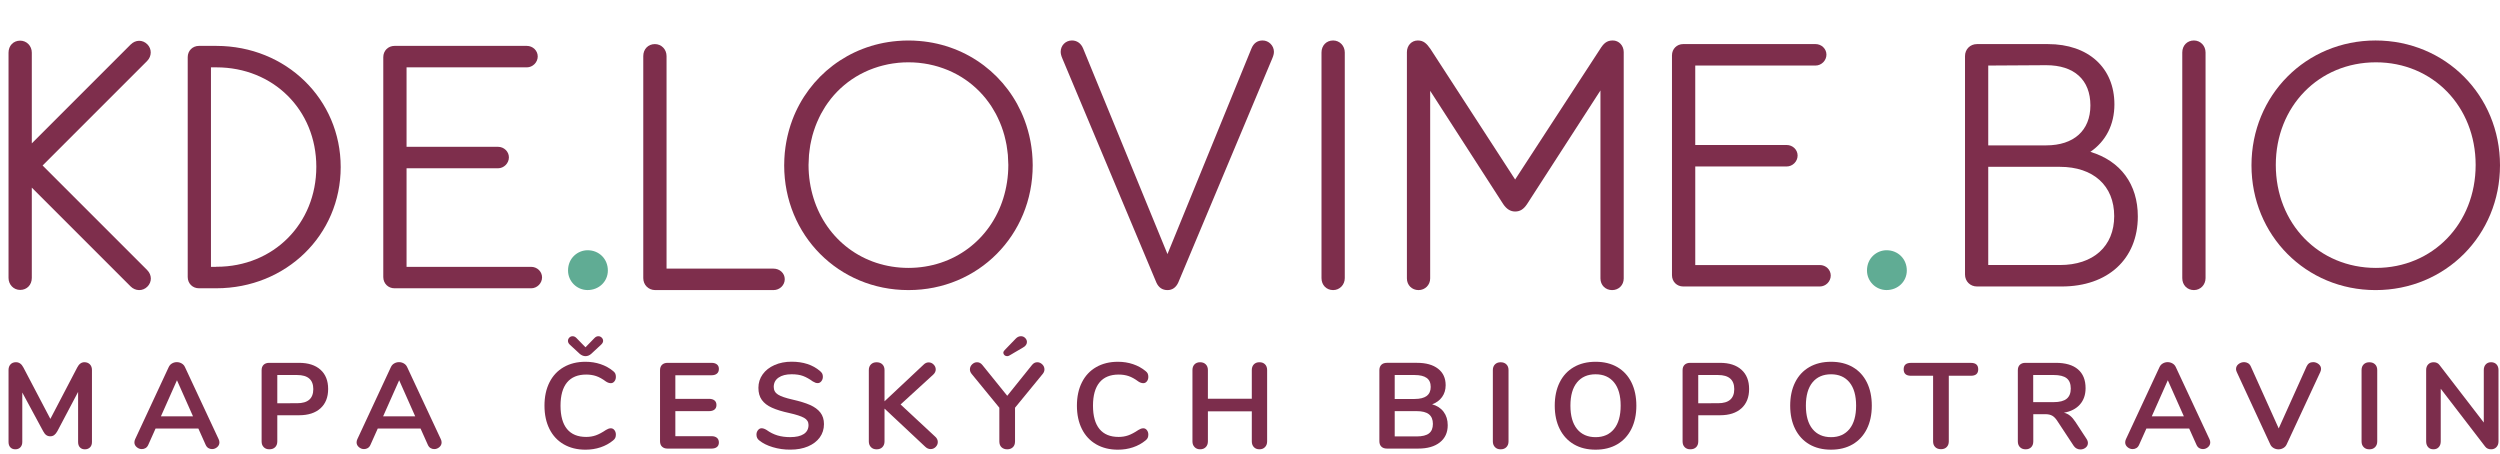 <?xml version="1.0" encoding="utf-8"?>
<!-- Generator: Adobe Illustrator 16.0.0, SVG Export Plug-In . SVG Version: 6.00 Build 0)  -->
<!DOCTYPE svg PUBLIC "-//W3C//DTD SVG 1.1//EN" "http://www.w3.org/Graphics/SVG/1.1/DTD/svg11.dtd">
<svg version="1.1" id="Vrstva_1" xmlns="http://www.w3.org/2000/svg" xmlns:xlink="http://www.w3.org/1999/xlink" x="0px" y="0px"
	 width="285.49px" height="51.875px" viewBox="0 0 285.49 51.875" enable-background="new 0 0 285.49 51.875" xml:space="preserve">
<g>
	<path fill="#7E2E4C" d="M88.329,30.676H76.117V6.405c0-0.771-0.584-1.37-1.329-1.37c-0.77,0-1.329,0.576-1.329,1.37v25.353
		c0,0.781,0.59,1.369,1.37,1.369h13.5c0.71,0,1.287-0.559,1.287-1.246C89.616,31.206,89.05,30.676,88.329,30.676"/>
	<path fill="#7E2E4C" d="M144.188,4.622c-0.591,0-1.021,0.304-1.271,0.902l-9.597,23.492l-9.637-23.493
		c-0.238-0.573-0.7-0.901-1.27-0.901c-0.722,0-1.287,0.566-1.287,1.289c0,0.223,0.061,0.465,0.187,0.759l10.745,25.607
		c0.257,0.563,0.682,0.851,1.264,0.851c0.548,0,0.969-0.295,1.228-0.858l10.739-25.6c0.127-0.294,0.188-0.537,0.188-0.76
		C145.477,5.213,144.889,4.622,144.188,4.622"/>
	<path fill="#7E2E4C" d="M152.238,4.622c-0.771,0-1.328,0.577-1.328,1.371v25.765c0,0.795,0.561,1.369,1.328,1.369
		c0.746,0,1.33-0.602,1.33-1.369V5.993C153.568,5.226,152.984,4.622,152.238,4.622"/>
	<path fill="#7E2E4C" d="M184.176,4.622c-0.702,0-1.056,0.349-1.451,0.982L173.023,20.5l-9.666-14.9
		c-0.437-0.633-0.795-0.978-1.448-0.978c-0.71,0-1.246,0.573-1.246,1.329v25.848c0,0.758,0.571,1.328,1.329,1.328
		c0.744,0,1.328-0.583,1.328-1.328V10.37l8.334,12.928c0.386,0.577,0.832,0.856,1.369,0.856c0.559,0,0.968-0.254,1.369-0.859
		l8.373-12.966V31.8c0,0.757,0.568,1.328,1.33,1.328c0.756,0,1.327-0.571,1.327-1.328V5.951
		C185.424,5.207,184.875,4.622,184.176,4.622"/>
	<path fill="#7E2E4C" d="M207.821,30.266h-14.229V19.011h10.442c0.674,0,1.246-0.572,1.246-1.248c0-0.664-0.56-1.205-1.246-1.205
		h-10.443V7.485h13.733c0.676,0,1.248-0.571,1.248-1.245c0-0.664-0.561-1.207-1.248-1.207h-15.104c-0.734,0-1.287,0.555-1.287,1.288
		v25.107c0,0.734,0.553,1.287,1.287,1.287h15.598c0.677,0,1.246-0.57,1.246-1.246C209.067,30.805,208.51,30.266,207.821,30.266"/>
	<path fill="#60AC94" d="M215.437,28.576c-1.102,0-2.235,0.867-2.235,2.316c0,1.229,1.002,2.231,2.235,2.231
		c1.297,0,2.313-0.979,2.313-2.231C217.75,29.572,216.753,28.576,215.437,28.576z"/>
	<path fill="#7E2E4C" d="M238.711,17.34c1.774-1.212,2.746-3.116,2.746-5.419c0-4.183-2.979-6.886-7.586-6.886h-8.106
		c-0.779,0-1.369,0.588-1.369,1.369v24.942c0,0.78,0.59,1.369,1.369,1.369h9.672c5.28,0,8.694-3.139,8.694-7.996
		C244.131,21.042,242.166,18.382,238.711,17.34 M227.049,16.602V7.485l6.614-0.04c3.211,0,5.052,1.676,5.052,4.598
		c0,2.854-1.888,4.558-5.052,4.558L227.049,16.602L227.049,16.602z M241.433,24.678c0,3.446-2.377,5.587-6.203,5.587h-8.181V19.051
		h8.181C239.056,19.051,241.433,21.207,241.433,24.678"/>
	<path fill="#7E2E4C" d="M250.537,4.622c-0.771,0-1.33,0.577-1.33,1.371v25.765c0,0.795,0.562,1.369,1.33,1.369
		c0.746,0,1.328-0.602,1.328-1.369V5.993C251.865,5.226,251.283,4.622,250.537,4.622"/>
	<path fill="#7E2E4C" d="M271.278,4.623c-7.944,0-14.168,6.26-14.168,14.252c0,7.991,6.224,14.252,14.168,14.252
		c7.97,0,14.212-6.261,14.212-14.252C285.49,10.883,279.248,4.623,271.278,4.623 M282.709,18.835c0,6.704-4.896,11.759-11.39,11.759
		c-6.519,0-11.432-5.055-11.432-11.759c0-6.681,4.913-11.719,11.432-11.719C277.813,7.116,282.709,12.154,282.709,18.835"/>
	<path fill="#7E2E4C" d="M117.927,18.725c-0.002-0.187-0.004-0.373-0.015-0.557c-0.004-0.107-0.014-0.212-0.021-0.318
		c-0.01-0.128-0.018-0.256-0.028-0.383c-0.012-0.122-0.027-0.24-0.042-0.36c-0.012-0.109-0.023-0.218-0.04-0.326
		c-0.019-0.132-0.041-0.263-0.063-0.394c-0.017-0.092-0.03-0.184-0.048-0.275c-0.026-0.143-0.059-0.285-0.089-0.427
		c-0.017-0.074-0.031-0.148-0.049-0.221c-0.037-0.155-0.077-0.309-0.119-0.462c-0.015-0.055-0.029-0.11-0.046-0.165
		c-0.048-0.169-0.099-0.338-0.152-0.504c-0.011-0.032-0.021-0.063-0.03-0.094c-0.063-0.188-0.128-0.374-0.198-0.559
		c0-0.001-0.001-0.002-0.001-0.004c-1.886-4.979-6.427-8.528-11.976-8.995c-0.009-0.001-0.019-0.001-0.026-0.002
		c-0.403-0.033-0.811-0.054-1.224-0.054c-0.008,0-0.015,0.001-0.021,0.001c-0.006,0-0.014-0.001-0.021-0.001
		c-0.412,0-0.819,0.021-1.225,0.054c-0.009,0.001-0.019,0.001-0.026,0.002c-5.55,0.465-10.09,4.017-11.976,8.993
		c0,0.001,0,0.002-0.001,0.004c-0.069,0.185-0.136,0.37-0.198,0.559c-0.01,0.031-0.021,0.063-0.029,0.094
		c-0.055,0.166-0.104,0.334-0.153,0.504c-0.015,0.055-0.03,0.109-0.045,0.165c-0.042,0.154-0.082,0.307-0.117,0.462
		c-0.018,0.073-0.033,0.147-0.05,0.221c-0.031,0.142-0.063,0.284-0.088,0.427c-0.02,0.092-0.033,0.184-0.048,0.275
		c-0.022,0.131-0.046,0.261-0.063,0.394c-0.015,0.108-0.026,0.217-0.04,0.326c-0.015,0.12-0.029,0.239-0.042,0.36
		c-0.012,0.127-0.019,0.255-0.027,0.383c-0.008,0.106-0.018,0.211-0.021,0.318c-0.009,0.185-0.012,0.371-0.014,0.557
		c0,0.051-0.005,0.101-0.005,0.152c0,7.991,6.226,14.251,14.169,14.251c0.008,0,0.015-0.001,0.021-0.001
		c0.008,0,0.014,0.001,0.021,0.001c7.944,0,14.17-6.26,14.17-14.251C117.932,18.825,117.927,18.776,117.927,18.725z M103.74,30.594
		c-5.197-0.009-9.365-3.238-10.834-7.951c-0.368-1.186-0.574-2.461-0.574-3.808c0-0.133,0.013-0.262,0.018-0.394
		c0.008-0.25,0.013-0.502,0.034-0.747c0.016-0.177,0.042-0.349,0.064-0.523c0.025-0.203,0.049-0.406,0.084-0.605
		c0.031-0.176,0.071-0.348,0.109-0.521c0.042-0.19,0.084-0.38,0.135-0.565c0.045-0.169,0.097-0.335,0.149-0.5
		c0.06-0.185,0.12-0.366,0.188-0.545c0.06-0.157,0.119-0.313,0.185-0.465c0.076-0.184,0.159-0.362,0.245-0.541
		c0.068-0.14,0.136-0.279,0.207-0.416c0.104-0.193,0.216-0.381,0.329-0.567c0.067-0.11,0.13-0.222,0.201-0.331
		c0.164-0.247,0.337-0.487,0.52-0.72c0.028-0.038,0.056-0.078,0.084-0.114c0.908-1.136,2.028-2.078,3.312-2.778
		c0.035-0.019,0.073-0.037,0.108-0.055c0.276-0.146,0.563-0.285,0.854-0.409c0.059-0.025,0.118-0.048,0.175-0.071
		c0.278-0.113,0.563-0.216,0.854-0.307c0.063-0.02,0.128-0.04,0.191-0.06c0.296-0.087,0.598-0.162,0.903-0.227
		c0.061-0.012,0.118-0.027,0.178-0.039c0.331-0.064,0.668-0.114,1.013-0.15c0.036-0.002,0.07-0.01,0.108-0.014
		c0.38-0.036,0.769-0.055,1.16-0.055c0.395,0,0.78,0.019,1.16,0.055c0.037,0.004,0.073,0.011,0.109,0.014
		c0.343,0.036,0.681,0.086,1.012,0.15c0.06,0.012,0.118,0.026,0.177,0.039c0.308,0.064,0.608,0.139,0.903,0.227
		c0.063,0.02,0.128,0.04,0.19,0.06c0.29,0.091,0.574,0.194,0.854,0.307c0.059,0.023,0.117,0.046,0.175,0.071
		c0.293,0.125,0.577,0.262,0.854,0.409c0.035,0.019,0.071,0.037,0.107,0.055c1.282,0.7,2.403,1.643,3.312,2.778
		c0.029,0.036,0.057,0.076,0.085,0.114c0.182,0.232,0.354,0.473,0.52,0.72c0.07,0.108,0.134,0.22,0.201,0.331
		c0.114,0.186,0.226,0.374,0.33,0.567c0.07,0.136,0.139,0.275,0.207,0.416c0.085,0.178,0.169,0.357,0.246,0.541
		c0.063,0.153,0.125,0.309,0.185,0.465c0.066,0.18,0.127,0.361,0.188,0.545c0.052,0.165,0.104,0.331,0.148,0.5
		c0.05,0.185,0.093,0.375,0.136,0.565c0.037,0.173,0.077,0.345,0.108,0.521c0.035,0.199,0.06,0.402,0.085,0.605
		c0.022,0.174,0.049,0.346,0.065,0.523c0.021,0.245,0.025,0.497,0.033,0.747c0.005,0.132,0.018,0.261,0.018,0.394
		c0,1.347-0.206,2.622-0.574,3.808C113.105,27.354,108.938,30.584,103.74,30.594z"/>
	<path fill="#60AC94" d="M67.102,28.576c-1.101,0-2.235,0.867-2.235,2.316c0,1.229,1.002,2.231,2.235,2.231
		c1.297,0,2.313-0.979,2.313-2.231C69.416,29.572,68.421,28.576,67.102,28.576z"/>
	<path fill="#7E2E4C" d="M16.798,30.831l-7.96-7.959L6.565,20.6l-1.7-1.7l1.699-1.699l2.273-2.273l7.959-7.959
		c0.545-0.545,0.557-1.382,0.028-1.909c-0.544-0.544-1.347-0.532-1.908,0.029l-7.959,7.959l-2.272,2.273l-1.053,1.053V6.012
		c0-0.771-0.584-1.37-1.329-1.37c-0.771,0-1.329,0.576-1.329,1.37v11.256v3.214v11.256c0,0.771,0.584,1.371,1.329,1.371
		c0.77,0,1.329-0.576,1.329-1.371V21.425l1.053,1.054l2.272,2.272l7.959,7.959c0.546,0.545,1.383,0.558,1.908,0.028
		C17.371,32.195,17.358,31.393,16.798,30.831z"/>
	<path fill="#7E2E4C" d="M38.906,19.081c0-7.755-6.23-13.829-14.189-13.84V5.24h-1.993c-0.735,0-1.288,0.555-1.288,1.287v25.106
		c0,0.735,0.553,1.288,1.288,1.288h1.962h0.011h0.021V32.92C32.675,32.91,38.906,26.836,38.906,19.081z M24.736,30.463
		c-0.018,0-0.034-0.002-0.052-0.002v0.012h-0.593V24v-4.782v-2.452v-5.203V7.691h0.624c6.492,0,11.407,4.863,11.407,11.351
		C36.124,25.553,31.229,30.463,24.736,30.463z"/>
	<path fill="#7E2E4C" d="M60.655,30.473H46.427V19.218h10.441c0.675,0,1.247-0.572,1.247-1.248c0-0.664-0.56-1.205-1.247-1.205
		H46.427V7.692H60.16c0.675,0,1.247-0.571,1.247-1.245c0-0.664-0.558-1.207-1.247-1.207H45.057c-0.735,0-1.288,0.555-1.288,1.288
		v25.106c0,0.735,0.553,1.288,1.288,1.288h15.598c0.675,0,1.246-0.57,1.246-1.247C61.901,31.012,61.343,30.473,60.655,30.473"/>
</g>
<g>
	<path fill="#7C2D4C" d="M10.265,41.609c0.157,0.162,0.236,0.377,0.236,0.646v8.222c0,0.26-0.074,0.463-0.222,0.61
		s-0.343,0.224-0.583,0.224c-0.24,0-0.431-0.074-0.569-0.224c-0.139-0.147-0.208-0.351-0.208-0.61v-5.722l-2.361,4.472
		c-0.111,0.203-0.231,0.354-0.361,0.451c-0.129,0.098-0.282,0.146-0.458,0.146c-0.176,0-0.329-0.047-0.458-0.139
		c-0.129-0.092-0.25-0.246-0.361-0.459l-2.375-4.402v5.652c0,0.25-0.072,0.451-0.216,0.604s-0.335,0.229-0.576,0.229
		c-0.241,0-0.431-0.074-0.57-0.224c-0.139-0.147-0.208-0.351-0.208-0.61v-8.222c0-0.269,0.077-0.483,0.229-0.646
		c0.152-0.162,0.358-0.243,0.618-0.243c0.361,0,0.644,0.198,0.847,0.598l3.083,5.875l3.069-5.875
		c0.204-0.397,0.477-0.598,0.819-0.598C9.899,41.366,10.108,41.447,10.265,41.609z"/>
	<path fill="#7C2D4C" d="M25.056,50.52c0,0.213-0.085,0.394-0.256,0.541c-0.172,0.148-0.369,0.223-0.591,0.223
		c-0.148,0-0.287-0.039-0.417-0.117c-0.13-0.079-0.231-0.201-0.306-0.368l-0.833-1.86h-4.889l-0.833,1.86
		c-0.074,0.167-0.176,0.289-0.305,0.368c-0.13,0.078-0.273,0.117-0.431,0.117c-0.213,0-0.407-0.073-0.583-0.223
		c-0.176-0.147-0.264-0.328-0.264-0.541c0-0.121,0.028-0.24,0.083-0.36l3.833-8.236c0.083-0.185,0.21-0.325,0.382-0.423
		c0.171-0.098,0.354-0.146,0.548-0.146c0.194,0,0.377,0.049,0.548,0.146c0.172,0.098,0.299,0.238,0.382,0.423l3.847,8.236
		C25.028,50.277,25.056,50.398,25.056,50.52z M18.375,47.547h3.667l-1.833-4.124L18.375,47.547z"/>
	<path fill="#7C2D4C" d="M30.118,51.066c-0.162-0.162-0.243-0.381-0.243-0.66v-8.123c0-0.27,0.077-0.477,0.229-0.625
		c0.153-0.146,0.363-0.223,0.632-0.223h3.417c1.046,0,1.861,0.262,2.445,0.785c0.583,0.522,0.875,1.256,0.875,2.2
		s-0.292,1.681-0.875,2.208s-1.398,0.792-2.445,0.792h-2.486v2.985c0,0.277-0.081,0.498-0.243,0.66
		c-0.162,0.162-0.382,0.242-0.659,0.242C30.495,51.311,30.28,51.229,30.118,51.066z M33.93,46.047c1.231,0,1.847-0.537,1.847-1.611
		c0-1.072-0.616-1.61-1.847-1.61h-2.264v3.223L33.93,46.047L33.93,46.047z"/>
	<path fill="#7C2D4C" d="M50.429,50.52c0,0.213-0.085,0.394-0.256,0.541c-0.172,0.148-0.369,0.223-0.591,0.223
		c-0.148,0-0.287-0.039-0.417-0.117c-0.13-0.079-0.231-0.201-0.306-0.368l-0.833-1.86h-4.889l-0.833,1.86
		c-0.074,0.167-0.176,0.289-0.305,0.368c-0.13,0.078-0.273,0.117-0.431,0.117c-0.213,0-0.408-0.073-0.583-0.223
		c-0.175-0.148-0.264-0.328-0.264-0.541c0-0.121,0.028-0.24,0.083-0.36l3.833-8.236c0.083-0.185,0.21-0.325,0.382-0.423
		c0.171-0.098,0.354-0.146,0.548-0.146c0.194,0,0.377,0.049,0.548,0.146c0.172,0.098,0.299,0.238,0.382,0.423l3.847,8.236
		C50.401,50.277,50.429,50.398,50.429,50.52z M43.749,47.547h3.667l-1.833-4.124L43.749,47.547z"/>
	<path fill="#7C2D4C" d="M64.38,50.741c-0.708-0.408-1.252-0.991-1.632-1.749c-0.38-0.76-0.57-1.648-0.57-2.667
		c0-1.021,0.19-1.905,0.57-2.66c0.379-0.755,0.923-1.336,1.632-1.743c0.708-0.406,1.534-0.609,2.479-0.609
		c0.611,0,1.186,0.09,1.723,0.271s1.014,0.442,1.43,0.785c0.121,0.093,0.204,0.188,0.25,0.291c0.046,0.103,0.069,0.228,0.069,0.375
		c0,0.204-0.056,0.376-0.167,0.514c-0.111,0.14-0.245,0.208-0.403,0.208c-0.186,0-0.375-0.064-0.57-0.193
		c-0.398-0.297-0.769-0.502-1.111-0.617c-0.343-0.115-0.722-0.174-1.139-0.174c-0.963,0-1.692,0.301-2.188,0.901
		c-0.495,0.603-0.743,1.486-0.743,2.653c0,1.176,0.248,2.064,0.743,2.667c0.496,0.603,1.225,0.901,2.188,0.901
		c0.398,0,0.766-0.061,1.104-0.181s0.72-0.323,1.145-0.61c0.093-0.057,0.186-0.103,0.278-0.141c0.093-0.035,0.19-0.055,0.292-0.055
		c0.158,0,0.292,0.068,0.403,0.208c0.111,0.139,0.167,0.312,0.167,0.514c0,0.14-0.023,0.263-0.069,0.368
		c-0.046,0.105-0.13,0.206-0.25,0.299c-0.416,0.344-0.893,0.604-1.43,0.784s-1.111,0.271-1.723,0.271
		C65.914,51.354,65.088,51.148,64.38,50.741z M66.22,40.423l-1.153-1.069c-0.139-0.129-0.208-0.272-0.208-0.431
		c0-0.139,0.051-0.262,0.153-0.368c0.102-0.105,0.227-0.16,0.375-0.16c0.158,0,0.301,0.064,0.431,0.195l1.042,1.069l1.04-1.069
		c0.129-0.131,0.272-0.195,0.431-0.195c0.148,0,0.275,0.055,0.382,0.16c0.106,0.106,0.16,0.229,0.16,0.368
		c0,0.147-0.075,0.291-0.223,0.431l-1.152,1.069c-0.195,0.166-0.408,0.249-0.639,0.249C66.646,40.672,66.433,40.589,66.22,40.423z"
		/>
	<path fill="#7C2D4C" d="M75.601,51.005c-0.153-0.147-0.229-0.354-0.229-0.625v-8.097c0-0.27,0.076-0.477,0.229-0.625
		c0.153-0.146,0.363-0.223,0.632-0.223h5.014c0.268,0,0.477,0.062,0.625,0.182c0.148,0.119,0.222,0.291,0.222,0.513
		c0,0.231-0.074,0.411-0.222,0.535c-0.148,0.125-0.357,0.188-0.625,0.188h-4.125v2.693h3.847c0.269,0,0.477,0.061,0.625,0.182
		c0.148,0.119,0.222,0.297,0.222,0.526c0,0.224-0.074,0.394-0.222,0.515c-0.148,0.121-0.356,0.181-0.625,0.181h-3.847v2.86h4.125
		c0.268,0,0.477,0.063,0.625,0.188s0.222,0.304,0.222,0.535c0,0.222-0.074,0.394-0.222,0.514s-0.357,0.181-0.625,0.181h-5.014
		C75.964,51.229,75.754,51.152,75.601,51.005z"/>
	<path fill="#7C2D4C" d="M88.253,51.066c-0.634-0.188-1.15-0.446-1.548-0.771c-0.213-0.157-0.32-0.38-0.32-0.667
		c0-0.193,0.058-0.363,0.174-0.507c0.116-0.144,0.252-0.216,0.41-0.216c0.167,0,0.356,0.064,0.569,0.195
		c0.398,0.287,0.814,0.494,1.25,0.625c0.435,0.129,0.917,0.193,1.444,0.193c0.676,0,1.194-0.117,1.556-0.354
		c0.361-0.237,0.542-0.582,0.542-1.035c0-0.354-0.169-0.623-0.507-0.813c-0.338-0.189-0.9-0.373-1.688-0.549
		c-0.815-0.176-1.477-0.379-1.986-0.611c-0.51-0.229-0.894-0.527-1.153-0.889c-0.259-0.361-0.389-0.818-0.389-1.375
		c0-0.572,0.162-1.088,0.486-1.541c0.324-0.454,0.775-0.809,1.354-1.063c0.579-0.256,1.229-0.383,1.952-0.383
		c1.324,0,2.403,0.353,3.236,1.057c0.12,0.102,0.206,0.201,0.257,0.298c0.051,0.099,0.077,0.22,0.077,0.368
		c0,0.195-0.058,0.363-0.174,0.507c-0.116,0.144-0.252,0.215-0.41,0.215c-0.093,0-0.179-0.015-0.257-0.041
		c-0.078-0.028-0.183-0.077-0.312-0.153c-0.38-0.277-0.748-0.482-1.104-0.617s-0.793-0.2-1.312-0.2c-0.63,0-1.128,0.127-1.493,0.382
		c-0.366,0.254-0.549,0.607-0.549,1.063c0,0.381,0.162,0.672,0.486,0.875c0.324,0.203,0.875,0.395,1.653,0.569
		c0.824,0.187,1.493,0.392,2.006,0.617c0.514,0.228,0.908,0.517,1.181,0.868c0.273,0.354,0.41,0.791,0.41,1.318
		c0,0.574-0.16,1.082-0.479,1.521c-0.32,0.439-0.769,0.781-1.347,1.027c-0.579,0.244-1.243,0.367-1.994,0.367
		C89.561,51.354,88.887,51.257,88.253,51.066z"/>
	<path fill="#7C2D4C" d="M107.092,50.479c0,0.213-0.081,0.399-0.243,0.563c-0.162,0.161-0.354,0.242-0.577,0.242
		c-0.231,0-0.444-0.098-0.639-0.291l-4.625-4.333v3.749c0,0.27-0.082,0.486-0.243,0.652c-0.162,0.168-0.382,0.25-0.66,0.25
		c-0.269,0-0.484-0.082-0.646-0.25c-0.162-0.166-0.243-0.383-0.243-0.652v-8.151c0-0.269,0.081-0.483,0.243-0.646
		s0.377-0.243,0.646-0.243c0.278,0,0.498,0.081,0.66,0.243s0.243,0.377,0.243,0.646v3.569l4.472-4.194
		c0.167-0.167,0.356-0.25,0.57-0.25c0.212,0,0.4,0.08,0.563,0.243c0.162,0.162,0.243,0.35,0.243,0.563s-0.093,0.408-0.278,0.584
		l-3.736,3.416l3.972,3.694C107,50.057,107.092,50.256,107.092,50.479z"/>
	<path fill="#7C2D4C" d="M118.452,41.366c0.213,0,0.403,0.081,0.57,0.243s0.25,0.354,0.25,0.576c0,0.187-0.069,0.361-0.208,0.527
		l-3.152,3.848v3.846c0,0.287-0.083,0.512-0.25,0.668c-0.167,0.158-0.38,0.236-0.639,0.236c-0.268,0-0.486-0.078-0.653-0.236
		c-0.167-0.156-0.25-0.381-0.25-0.668v-3.846l-3.152-3.848c-0.139-0.166-0.208-0.342-0.208-0.527c0-0.223,0.083-0.414,0.25-0.576
		c0.166-0.162,0.356-0.243,0.569-0.243c0.231,0,0.431,0.103,0.597,0.307l2.847,3.526l2.833-3.526
		C118.022,41.469,118.221,41.366,118.452,41.366z M115.008,40.672c-0.121,0-0.222-0.039-0.306-0.117
		c-0.083-0.078-0.125-0.168-0.125-0.271s0.051-0.203,0.153-0.306l1.264-1.307c0.176-0.186,0.375-0.277,0.598-0.277
		c0.185,0,0.345,0.067,0.479,0.203c0.134,0.133,0.201,0.289,0.201,0.463c0,0.121-0.04,0.237-0.118,0.349
		c-0.079,0.11-0.197,0.208-0.354,0.292l-1.569,0.917C115.156,40.654,115.082,40.672,115.008,40.672z"/>
	<path fill="#7C2D4C" d="M125.182,50.741c-0.708-0.408-1.252-0.991-1.632-1.749c-0.38-0.76-0.57-1.648-0.57-2.667
		c0-1.021,0.19-1.905,0.57-2.66c0.379-0.755,0.923-1.336,1.632-1.743c0.709-0.406,1.535-0.609,2.479-0.609
		c0.611,0,1.186,0.09,1.723,0.271c0.537,0.181,1.014,0.442,1.43,0.785c0.12,0.093,0.204,0.188,0.25,0.291s0.07,0.228,0.07,0.375
		c0,0.204-0.056,0.376-0.167,0.514c-0.111,0.14-0.245,0.208-0.402,0.208c-0.186,0-0.375-0.064-0.57-0.193
		c-0.398-0.297-0.769-0.502-1.111-0.617c-0.343-0.115-0.722-0.174-1.139-0.174c-0.963,0-1.692,0.301-2.187,0.901
		c-0.495,0.603-0.743,1.486-0.743,2.653c0,1.176,0.248,2.064,0.743,2.667s1.224,0.901,2.187,0.901c0.398,0,0.766-0.061,1.104-0.181
		s0.72-0.323,1.146-0.61c0.093-0.057,0.186-0.103,0.278-0.141c0.093-0.035,0.19-0.055,0.292-0.055c0.157,0,0.292,0.068,0.402,0.208
		c0.111,0.139,0.167,0.312,0.167,0.514c0,0.14-0.023,0.263-0.07,0.368s-0.13,0.206-0.25,0.299c-0.417,0.344-0.894,0.604-1.43,0.784
		c-0.537,0.181-1.111,0.271-1.723,0.271C126.716,51.354,125.89,51.148,125.182,50.741z"/>
	<path fill="#7C2D4C" d="M144.465,41.609c0.157,0.162,0.236,0.377,0.236,0.646v8.151c0,0.27-0.081,0.486-0.243,0.652
		c-0.162,0.168-0.373,0.25-0.632,0.25c-0.269,0-0.481-0.082-0.639-0.25c-0.158-0.166-0.236-0.384-0.236-0.652v-3.43h-5.014v3.43
		c0,0.27-0.081,0.486-0.243,0.652c-0.163,0.168-0.377,0.25-0.646,0.25c-0.259,0-0.469-0.082-0.632-0.25
		c-0.162-0.166-0.243-0.384-0.243-0.652v-8.151c0-0.269,0.079-0.483,0.236-0.646c0.157-0.162,0.371-0.243,0.639-0.243
		c0.269,0,0.484,0.081,0.646,0.243c0.162,0.162,0.243,0.377,0.243,0.646v3.276h5.014v-3.276c0-0.269,0.079-0.483,0.236-0.646
		c0.157-0.162,0.37-0.243,0.639-0.243S144.308,41.447,144.465,41.609z"/>
	<path fill="#7C2D4C" d="M164.859,47.033c0.311,0.416,0.465,0.926,0.465,1.527c0,0.834-0.298,1.484-0.896,1.957
		c-0.597,0.474-1.419,0.709-2.465,0.709h-3.584c-0.269,0-0.479-0.074-0.631-0.223c-0.152-0.146-0.229-0.355-0.229-0.625v-8.098
		c0-0.268,0.077-0.477,0.229-0.625c0.152-0.146,0.362-0.221,0.631-0.221h3.445c1.019,0,1.817,0.224,2.396,0.672
		c0.579,0.451,0.868,1.076,0.868,1.884c0,0.519-0.138,0.968-0.409,1.347c-0.273,0.381-0.651,0.657-1.133,0.833
		C164.112,46.33,164.549,46.616,164.859,47.033z M159.27,45.561h2.264c1.231,0,1.847-0.457,1.847-1.373
		c0-0.463-0.151-0.808-0.458-1.028c-0.306-0.222-0.769-0.334-1.389-0.334h-2.264V45.561L159.27,45.561z M163.186,49.491
		c0.297-0.231,0.445-0.593,0.445-1.085c0-0.489-0.151-0.854-0.452-1.096c-0.301-0.24-0.771-0.361-1.409-0.361h-2.5v2.889h2.5
		C162.417,49.838,162.89,49.723,163.186,49.491z"/>
	<path fill="#7C2D4C" d="M170.72,51.061c-0.161-0.166-0.242-0.383-0.242-0.652v-8.151c0-0.269,0.081-0.483,0.242-0.646
		c0.162-0.162,0.378-0.243,0.646-0.243c0.277,0,0.497,0.081,0.659,0.243s0.243,0.377,0.243,0.646v8.151
		c0,0.27-0.081,0.486-0.243,0.652c-0.162,0.168-0.382,0.25-0.659,0.25C171.098,51.311,170.882,51.229,170.72,51.061z"/>
	<path fill="#7C2D4C" d="M179.733,50.741c-0.698-0.408-1.238-0.991-1.618-1.749c-0.38-0.76-0.569-1.648-0.569-2.667
		c0-1.021,0.188-1.905,0.563-2.66s0.914-1.336,1.618-1.743c0.703-0.406,1.532-0.609,2.486-0.609c0.953,0,1.779,0.203,2.479,0.609
		c0.699,0.407,1.236,0.988,1.611,1.743s0.563,1.642,0.563,2.66s-0.189,1.907-0.569,2.667c-0.38,0.758-0.92,1.341-1.618,1.749
		c-0.699,0.407-1.521,0.61-2.465,0.61C181.259,51.354,180.433,51.148,179.733,50.741z M184.315,48.992
		c0.506-0.621,0.758-1.51,0.758-2.667s-0.252-2.044-0.758-2.66c-0.504-0.615-1.206-0.923-2.104-0.923
		c-0.908,0-1.613,0.308-2.118,0.923c-0.505,0.616-0.757,1.503-0.757,2.66s0.252,2.046,0.757,2.667c0.505,0.619,1.21,0.93,2.118,0.93
		C183.11,49.922,183.812,49.611,184.315,48.992z"/>
	<path fill="#7C2D4C" d="M192.385,51.066c-0.161-0.162-0.241-0.381-0.241-0.66v-8.123c0-0.27,0.074-0.477,0.229-0.625
		c0.152-0.146,0.363-0.223,0.633-0.223h3.416c1.046,0,1.859,0.262,2.443,0.785c0.584,0.522,0.876,1.256,0.876,2.2
		s-0.292,1.681-0.876,2.208s-1.397,0.792-2.443,0.792h-2.486v2.985c0,0.277-0.08,0.498-0.242,0.66s-0.383,0.242-0.659,0.242
		C192.763,51.311,192.547,51.229,192.385,51.066z M196.196,46.047c1.232,0,1.849-0.537,1.849-1.611c0-1.072-0.616-1.61-1.849-1.61
		h-2.264v3.223L196.196,46.047L196.196,46.047z"/>
	<path fill="#7C2D4C" d="M206.62,50.741c-0.698-0.408-1.238-0.991-1.618-1.749c-0.38-0.76-0.569-1.648-0.569-2.667
		c0-1.021,0.188-1.905,0.563-2.66s0.915-1.336,1.618-1.743c0.703-0.406,1.531-0.609,2.486-0.609c0.953,0,1.778,0.203,2.479,0.609
		c0.699,0.407,1.236,0.988,1.611,1.743s0.563,1.642,0.563,2.66s-0.189,1.907-0.568,2.667c-0.381,0.758-0.92,1.341-1.619,1.749
		c-0.698,0.407-1.521,0.61-2.465,0.61C208.146,51.354,207.319,51.148,206.62,50.741z M211.204,48.992
		c0.504-0.621,0.756-1.51,0.756-2.667s-0.252-2.044-0.756-2.66c-0.506-0.615-1.207-0.923-2.104-0.923
		c-0.908,0-1.613,0.308-2.119,0.923c-0.504,0.616-0.756,1.503-0.756,2.66s0.252,2.046,0.756,2.667
		c0.506,0.619,1.211,0.93,2.119,0.93C209.997,49.922,210.698,49.611,211.204,48.992z"/>
	<path fill="#7C2D4C" d="M220.994,51.055c-0.162-0.162-0.242-0.377-0.242-0.646v-7.499h-2.528c-0.555,0-0.832-0.245-0.832-0.735
		s0.277-0.736,0.832-0.736h6.848c0.556,0,0.832,0.246,0.832,0.736s-0.276,0.735-0.832,0.735h-2.527v7.499
		c0,0.27-0.082,0.484-0.243,0.646c-0.161,0.161-0.377,0.241-0.646,0.241C221.376,51.296,221.156,51.216,220.994,51.055z"/>
	<path fill="#7C2D4C" d="M238.431,50.588c0,0.213-0.086,0.391-0.256,0.528c-0.172,0.139-0.373,0.209-0.604,0.209
		c-0.148,0-0.29-0.036-0.424-0.104c-0.135-0.068-0.248-0.174-0.342-0.313l-1.847-2.805c-0.187-0.297-0.382-0.506-0.59-0.625
		c-0.208-0.121-0.479-0.182-0.813-0.182h-1.361v3.109c0,0.279-0.077,0.498-0.235,0.66c-0.157,0.162-0.37,0.244-0.64,0.244
		c-0.268,0-0.483-0.082-0.646-0.244c-0.161-0.162-0.243-0.381-0.243-0.66v-8.123c0-0.27,0.076-0.477,0.229-0.625
		c0.151-0.146,0.362-0.223,0.632-0.223h3.473c1.11,0,1.955,0.248,2.533,0.744c0.578,0.494,0.869,1.209,0.869,2.146
		c0,0.759-0.216,1.381-0.646,1.866c-0.431,0.488-1.039,0.8-1.826,0.938c0.27,0.065,0.506,0.181,0.709,0.349
		c0.203,0.166,0.402,0.397,0.597,0.693l1.265,1.932C238.376,50.27,238.431,50.432,238.431,50.588z M236.001,45.54
		c0.314-0.255,0.473-0.646,0.473-1.173c0-0.537-0.158-0.93-0.473-1.176c-0.314-0.244-0.811-0.367-1.484-0.367h-2.334v3.098h2.334
		C235.19,45.922,235.687,45.795,236.001,45.54z"/>
	<path fill="#7C2D4C" d="M252.401,50.52c0,0.213-0.086,0.394-0.256,0.541c-0.172,0.148-0.369,0.223-0.592,0.223
		c-0.146,0-0.287-0.039-0.416-0.117c-0.13-0.079-0.23-0.201-0.306-0.368l-0.834-1.86h-4.888l-0.834,1.86
		c-0.074,0.167-0.176,0.289-0.305,0.368c-0.132,0.078-0.273,0.117-0.433,0.117c-0.213,0-0.407-0.073-0.583-0.223
		c-0.176-0.148-0.264-0.328-0.264-0.541c0-0.121,0.027-0.24,0.082-0.36l3.834-8.236c0.084-0.185,0.211-0.325,0.383-0.423
		c0.171-0.098,0.354-0.146,0.549-0.146s0.377,0.049,0.548,0.146s0.3,0.238,0.384,0.423l3.846,8.236
		C252.375,50.277,252.401,50.398,252.401,50.52z M245.724,47.547h3.666l-1.834-4.124L245.724,47.547z"/>
	<path fill="#7C2D4C" d="M264.151,41.354c0.231,0,0.439,0.074,0.625,0.222c0.187,0.149,0.279,0.334,0.279,0.556
		c0,0.104-0.029,0.219-0.084,0.348l-3.848,8.277c-0.084,0.178-0.211,0.313-0.382,0.41c-0.173,0.098-0.354,0.146-0.55,0.146
		c-0.194,0-0.377-0.049-0.547-0.146c-0.172-0.098-0.301-0.232-0.383-0.41l-3.834-8.277c-0.056-0.129-0.082-0.24-0.082-0.334
		c0-0.229,0.094-0.42,0.283-0.568c0.189-0.146,0.405-0.223,0.646-0.223c0.156,0,0.304,0.041,0.438,0.119
		c0.135,0.078,0.238,0.195,0.313,0.354l3.195,7.097l3.194-7.097C263.563,41.512,263.81,41.354,264.151,41.354z"/>
	<path fill="#7C2D4C" d="M269.922,51.061c-0.162-0.166-0.241-0.383-0.241-0.652v-8.151c0-0.269,0.079-0.483,0.241-0.646
		s0.378-0.243,0.646-0.243c0.277,0,0.498,0.081,0.66,0.243s0.242,0.377,0.242,0.646v8.151c0,0.27-0.08,0.486-0.242,0.652
		c-0.162,0.168-0.383,0.25-0.66,0.25C270.3,51.311,270.084,51.229,269.922,51.061z"/>
	<path fill="#7C2D4C" d="M285.089,41.609c0.151,0.162,0.229,0.377,0.229,0.646v8.151c0,0.27-0.078,0.486-0.234,0.652
		c-0.158,0.168-0.361,0.25-0.611,0.25c-0.297,0-0.522-0.105-0.682-0.318l-5.068-6.598v6.014c0,0.27-0.074,0.486-0.223,0.652
		c-0.146,0.168-0.352,0.25-0.609,0.25c-0.261,0-0.465-0.082-0.613-0.25c-0.146-0.166-0.221-0.384-0.221-0.652v-8.151
		c0-0.269,0.077-0.483,0.235-0.646c0.157-0.162,0.365-0.243,0.625-0.243c0.286,0,0.509,0.106,0.666,0.319l5.056,6.568v-5.999
		c0-0.269,0.076-0.483,0.229-0.646s0.354-0.243,0.604-0.243C284.729,41.366,284.937,41.447,285.089,41.609z"/>
</g>
</svg>
